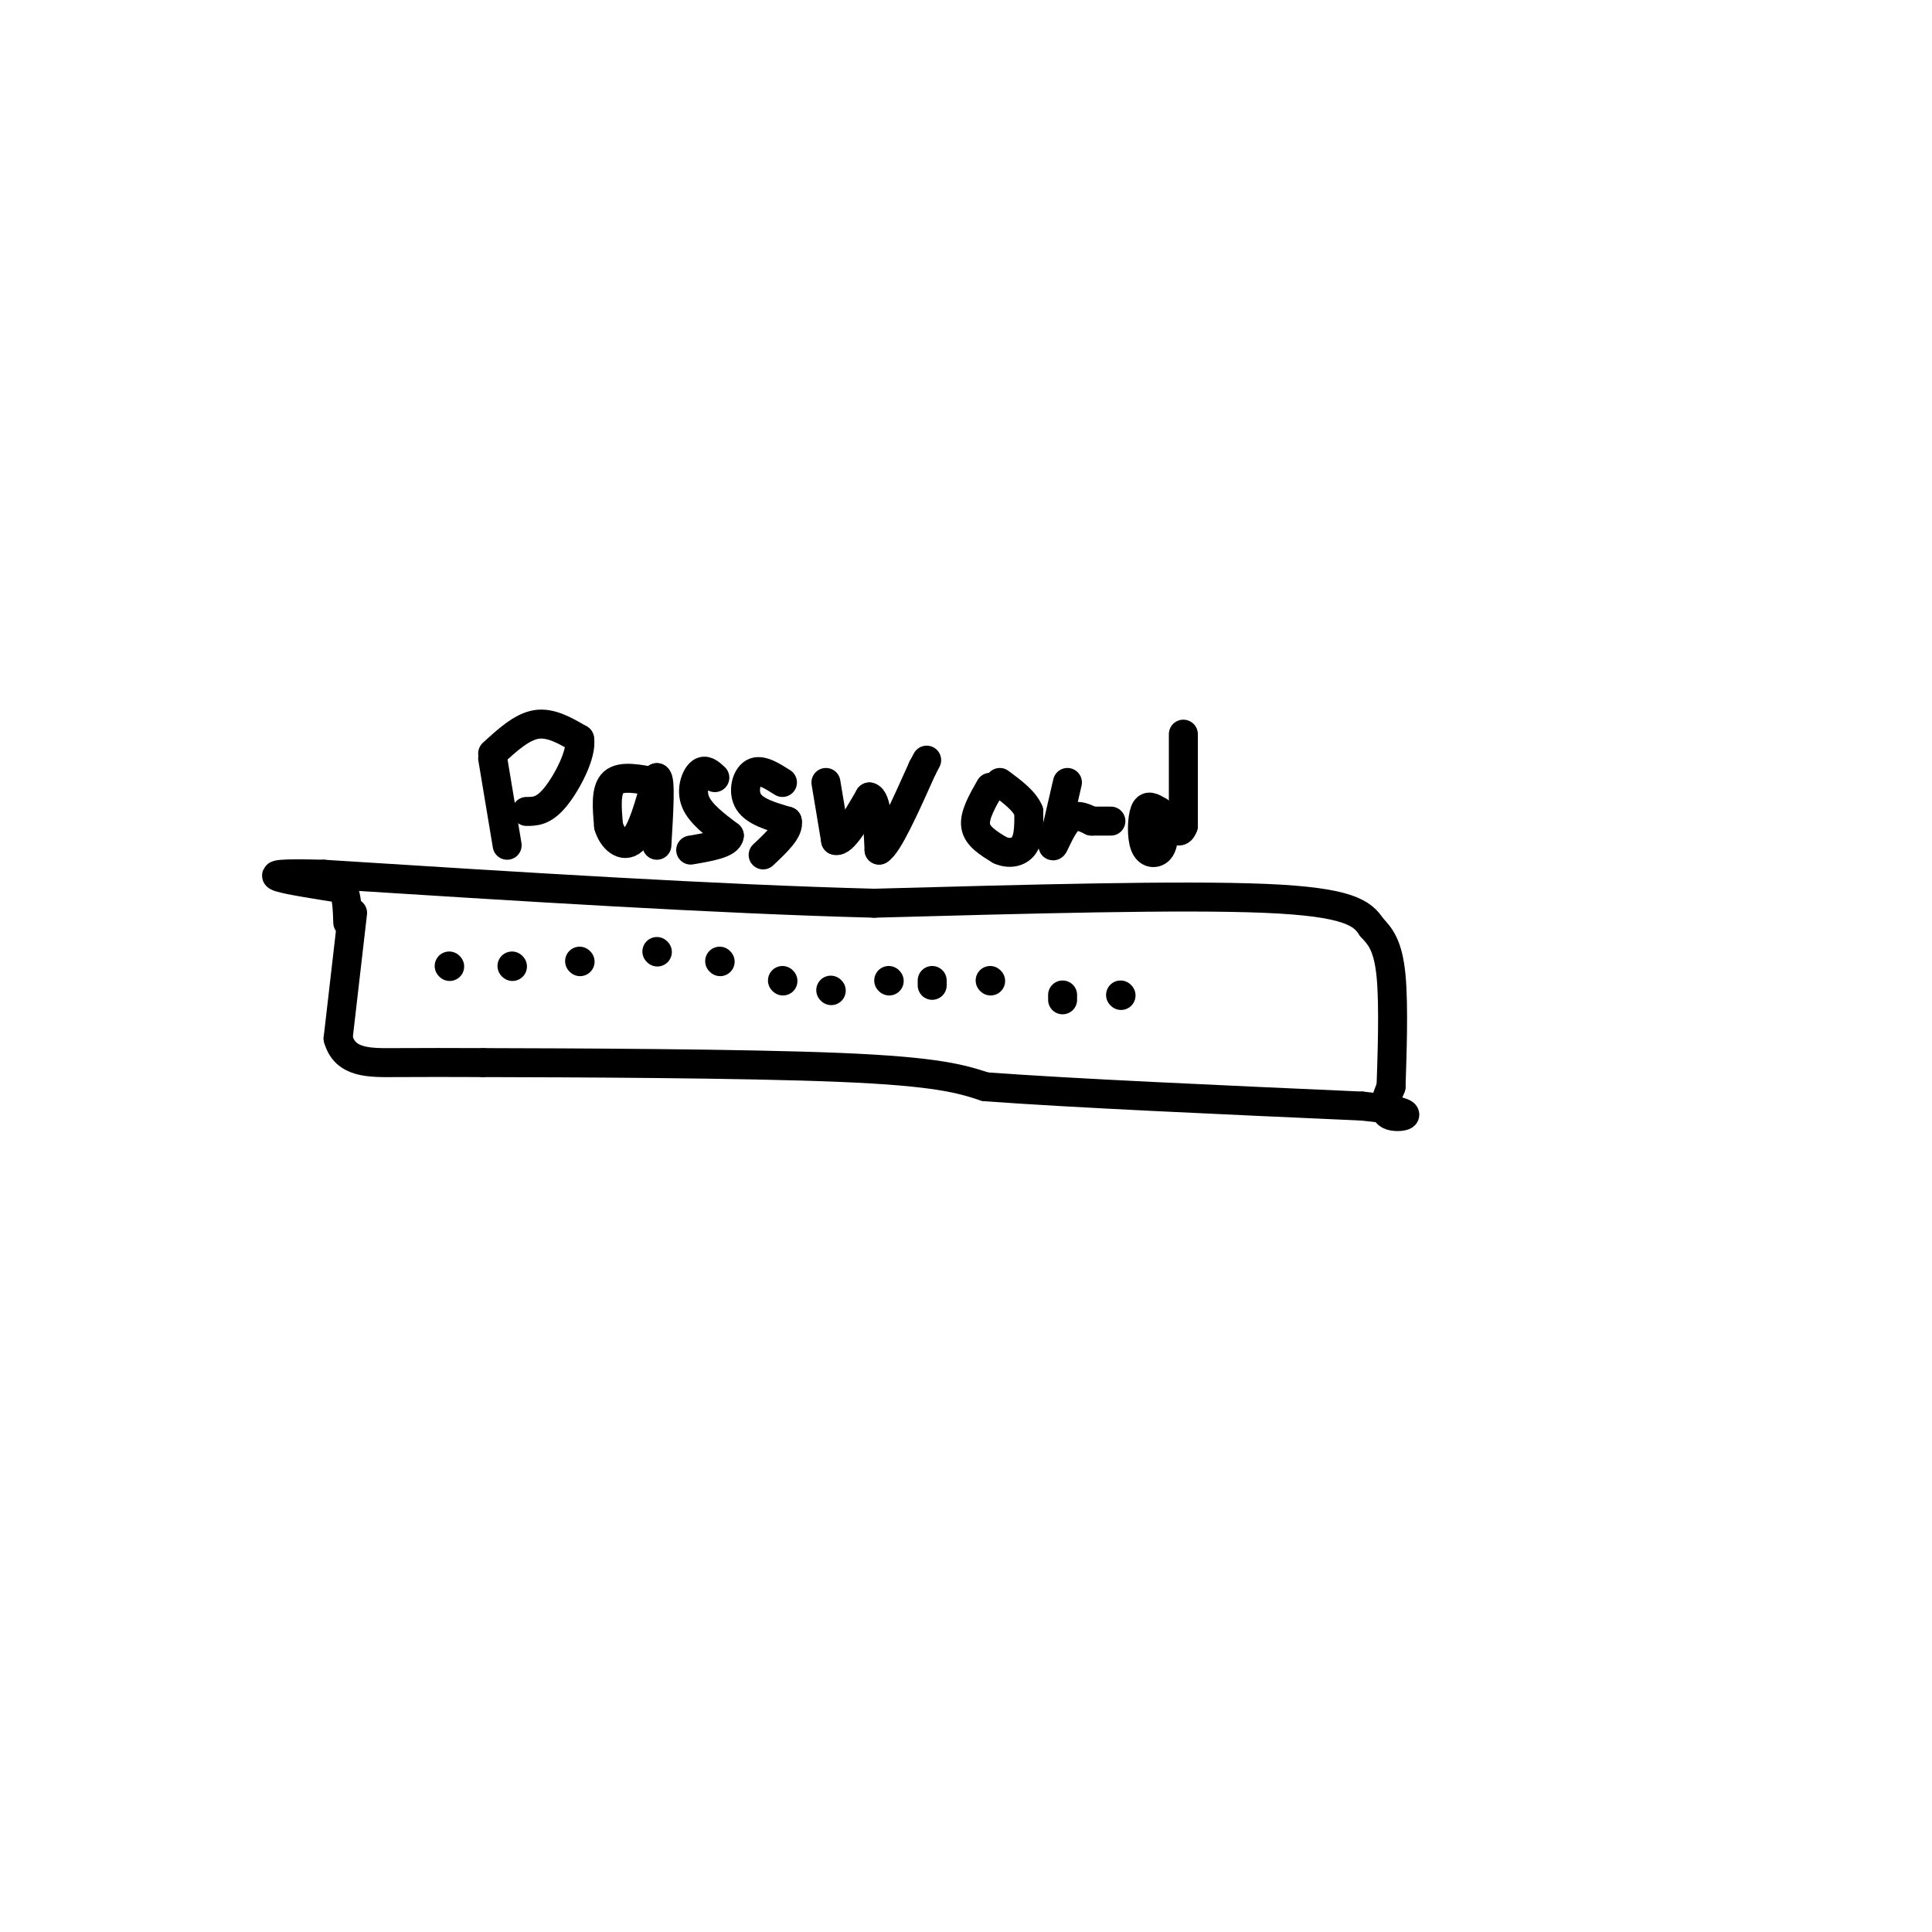 <svg viewBox='0 0 400 400' version='1.1' xmlns='http://www.w3.org/2000/svg' xmlns:xlink='http://www.w3.org/1999/xlink'><g fill='none' stroke='rgb(0,0,0)' stroke-width='6' stroke-linecap='round' stroke-linejoin='round'><path d='M73,189c0.000,0.000 -3.000,26.000 -3,26'/><path d='M70,215c1.400,5.156 6.400,5.044 12,5c5.600,-0.044 11.800,-0.022 18,0'/><path d='M100,220c17.911,0.044 53.689,0.156 74,1c20.311,0.844 25.156,2.422 30,4'/><path d='M204,225c18.000,1.333 48.000,2.667 78,4'/><path d='M282,229c13.467,1.333 8.133,2.667 6,2c-2.133,-0.667 -1.067,-3.333 0,-6'/><path d='M288,225c0.178,-5.600 0.622,-16.600 0,-23c-0.622,-6.400 -2.311,-8.200 -4,-10'/><path d='M284,192c-1.911,-2.933 -4.689,-5.267 -22,-6c-17.311,-0.733 -49.156,0.133 -81,1'/><path d='M181,187c-32.500,-0.833 -73.250,-3.417 -114,-6'/><path d='M67,181c-18.333,-0.500 -7.167,1.250 4,3'/><path d='M71,184c0.833,1.667 0.917,4.333 1,7'/><path d='M102,157c0.000,0.000 3.000,18.000 3,18'/><path d='M102,156c3.000,-2.750 6.000,-5.500 9,-6c3.000,-0.500 6.000,1.250 9,3'/><path d='M120,153c0.556,3.000 -2.556,9.000 -5,12c-2.444,3.000 -4.222,3.000 -6,3'/><path d='M136,162c-3.667,-0.750 -7.333,-1.500 -9,0c-1.667,1.500 -1.333,5.250 -1,9'/><path d='M126,171c0.733,2.644 3.067,4.756 5,3c1.933,-1.756 3.467,-7.378 5,-13'/><path d='M136,161c0.833,0.167 0.417,7.083 0,14'/><path d='M148,161c-1.000,-0.933 -2.000,-1.867 -3,-1c-1.000,0.867 -2.000,3.533 -1,6c1.000,2.467 4.000,4.733 7,7'/><path d='M151,173c-0.167,1.667 -4.083,2.333 -8,3'/><path d='M162,162c-2.244,-1.422 -4.489,-2.844 -6,-2c-1.511,0.844 -2.289,3.956 -1,6c1.289,2.044 4.644,3.022 8,4'/><path d='M163,170c0.500,1.833 -2.250,4.417 -5,7'/><path d='M171,162c0.000,0.000 2.000,12.000 2,12'/><path d='M173,174c1.500,0.500 4.250,-4.250 7,-9'/><path d='M180,165c1.500,0.333 1.750,5.667 2,11'/><path d='M182,176c1.833,-1.000 5.417,-9.000 9,-17'/><path d='M191,159c1.500,-2.833 0.750,-1.417 0,0'/><path d='M205,163c-1.667,2.917 -3.333,5.833 -3,8c0.333,2.167 2.667,3.583 5,5'/><path d='M207,176c1.844,0.867 3.956,0.533 5,-1c1.044,-1.533 1.022,-4.267 1,-7'/><path d='M213,168c-0.833,-2.167 -3.417,-4.083 -6,-6'/><path d='M221,162c0.000,0.000 -3.000,13.000 -3,13'/><path d='M218,175c-0.022,0.911 1.422,-3.311 3,-5c1.578,-1.689 3.289,-0.844 5,0'/><path d='M226,170c1.500,0.000 2.750,0.000 4,0'/><path d='M245,152c0.000,0.000 0.000,19.000 0,19'/><path d='M245,171c-0.833,2.667 -2.917,-0.167 -5,-3'/><path d='M240,168c-1.408,-0.860 -2.429,-1.509 -3,0c-0.571,1.509 -0.692,5.175 0,7c0.692,1.825 2.198,1.807 3,1c0.802,-0.807 0.901,-2.404 1,-4'/><path d='M241,172c0.333,-0.833 0.667,-0.917 1,-1'/><path d='M93,200c0.000,0.000 0.100,0.100 0.1,0.1'/><path d='M106,200c0.000,0.000 0.100,0.100 0.1,0.1'/><path d='M120,199c0.000,0.000 0.100,0.100 0.1,0.1'/><path d='M136,197c0.000,0.000 0.100,0.100 0.1,0.1'/><path d='M149,199c0.000,0.000 0.100,0.100 0.1,0.1'/><path d='M162,203c0.000,0.000 0.100,0.100 0.1,0.1'/><path d='M172,205c0.000,0.000 0.100,0.100 0.1,0.1'/><path d='M184,203c0.000,0.000 0.100,0.100 0.1,0.1'/><path d='M193,204c0.000,0.000 0.000,-1.000 0,-1'/><path d='M205,203c0.000,0.000 0.100,0.100 0.1,0.1'/><path d='M220,207c0.000,0.000 0.000,-1.000 0,-1'/><path d='M232,206c0.000,0.000 0.100,0.100 0.1,0.1'/></g>
</svg>